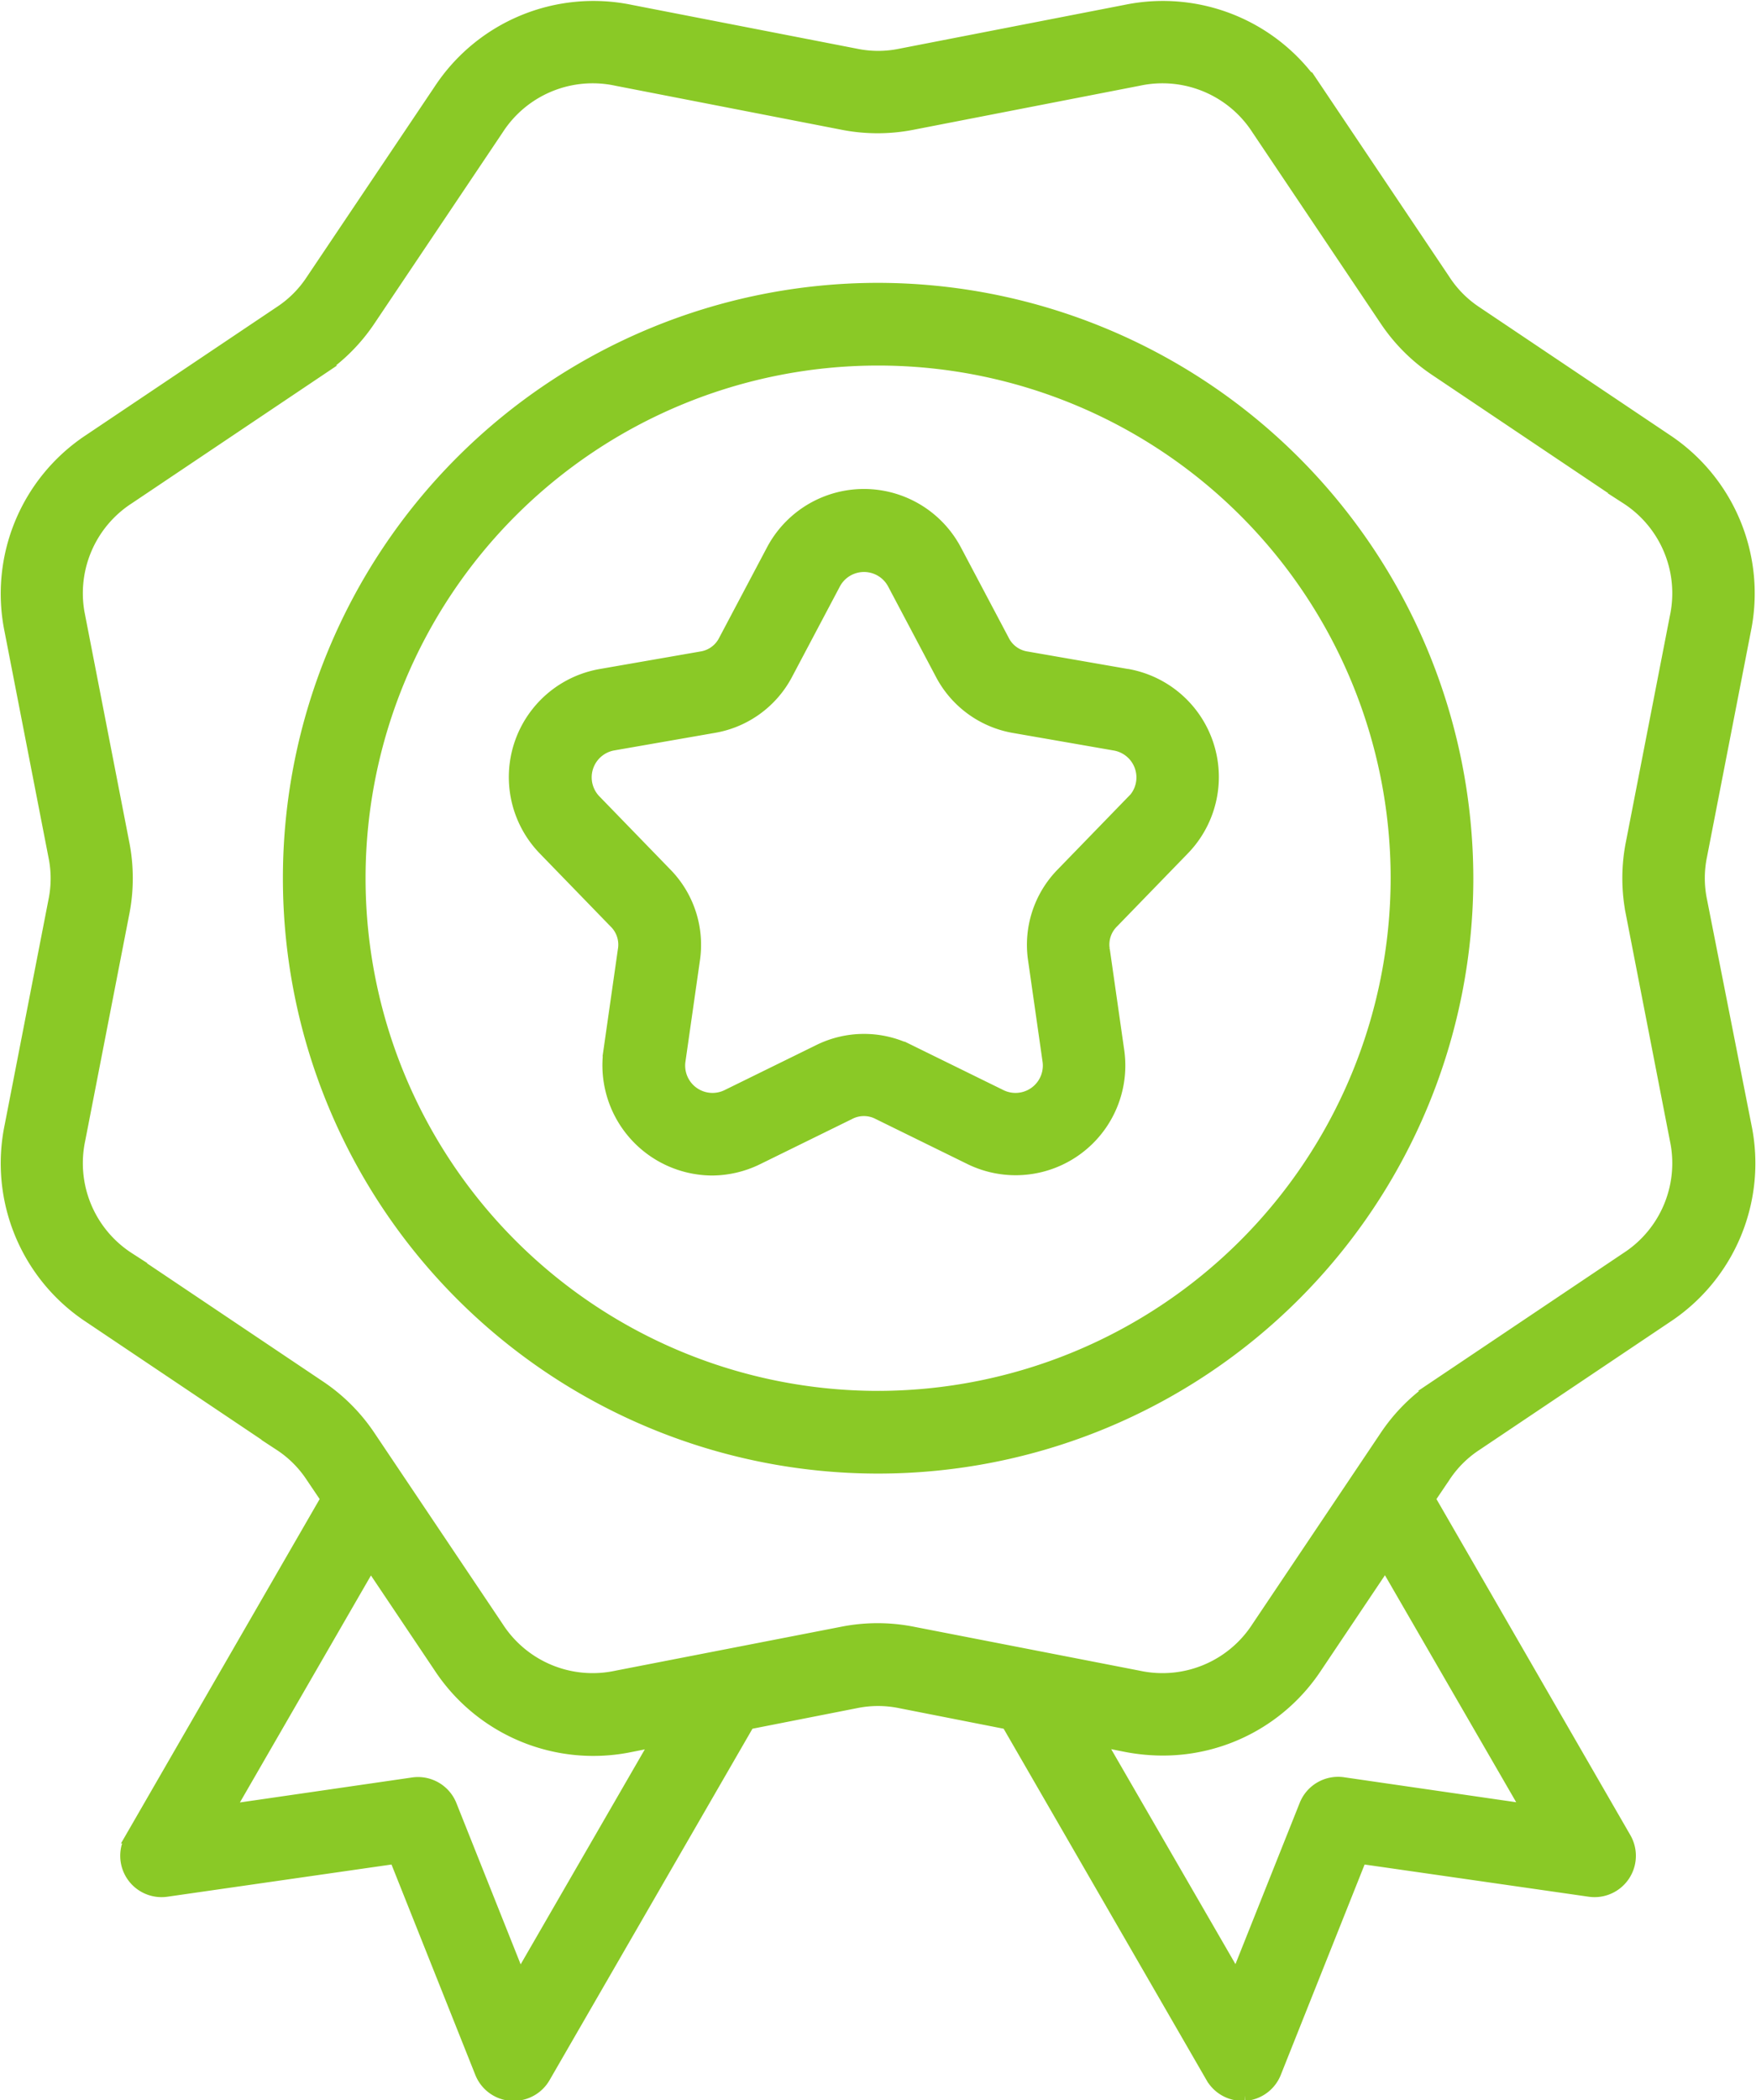 <svg xmlns="http://www.w3.org/2000/svg" width="16.058" height="19.2" viewBox="0 0 16.058 19.2">
  <path id="warranty" d="M76.948,31.173a1,1,0,0,1,0-.409l.4-2.056a1.688,1.688,0,0,0-.726-1.754l-1.74-1.168A1,1,0,0,1,74.6,25.5l-1.168-1.74a1.688,1.688,0,0,0-1.754-.726l-2.056.4a1,1,0,0,1-.409,0l-2.056-.4a1.688,1.688,0,0,0-1.754.726L64.234,25.5a1,1,0,0,1-.289.289l-1.74,1.168a1.688,1.688,0,0,0-.726,1.754l.4,2.056a1,1,0,0,1,0,.409l-.4,2.056a1.688,1.688,0,0,0,.726,1.754l1.74,1.168a1,1,0,0,1,.289.289l.135.2-1.789,3.1a.328.328,0,0,0,.331.488l2.088-.3.781,1.96a.328.328,0,0,0,.281.206h.024a.328.328,0,0,0,.284-.164l1.867-3.233.976-.192a1,1,0,0,1,.409,0l.976.192,1.867,3.233a.328.328,0,0,0,.284.164h.024a.328.328,0,0,0,.281-.206l.781-1.96,2.088.3a.328.328,0,0,0,.331-.488l-1.789-3.1.135-.2a1,1,0,0,1,.289-.289l1.74-1.168a1.688,1.688,0,0,0,.726-1.754ZM66.14,41.013l-.627-1.573a.328.328,0,0,0-.352-.2l-1.675.243,1.29-2.234.626.933a1.688,1.688,0,0,0,1.754.726l.226-.045Zm9.207-1.532-1.675-.243a.328.328,0,0,0-.352.2l-.627,1.573L71.45,38.861l.226.045a1.781,1.781,0,0,0,.344.034,1.683,1.683,0,0,0,1.409-.76l.626-.933Zm.959-8.181.4,2.056a1.029,1.029,0,0,1-.448,1.083l-1.74,1.168a1.658,1.658,0,0,0-.468.468l-1.168,1.74a1.029,1.029,0,0,1-1.083.448l-2.056-.4a1.661,1.661,0,0,0-.662,0l-2.056.4a1.029,1.029,0,0,1-1.083-.448l-1.168-1.74a1.659,1.659,0,0,0-.468-.468l-1.74-1.168a1.029,1.029,0,0,1-.448-1.083l.4-2.056a1.659,1.659,0,0,0,0-.662l-.4-2.056a1.029,1.029,0,0,1,.448-1.083l1.74-1.168a1.66,1.66,0,0,0,.468-.468l1.168-1.74a1.029,1.029,0,0,1,1.083-.448l2.056.4a1.661,1.661,0,0,0,.662,0l2.056-.4a1.029,1.029,0,0,1,1.083.448l1.168,1.74a1.659,1.659,0,0,0,.468.468l1.74,1.168a1.029,1.029,0,0,1,.448,1.083l-.4,2.056a1.66,1.66,0,0,0,0,.662Zm-6.889-5.724a5.393,5.393,0,1,0,5.393,5.393A5.4,5.4,0,0,0,69.416,25.576Zm0,10.13a4.737,4.737,0,1,1,4.737-4.737A4.743,4.743,0,0,1,69.416,35.706Zm2.28-6.6-.919-.16a.281.281,0,0,1-.212-.154l-.436-.824h0a.953.953,0,0,0-1.685,0l-.436.824a.281.281,0,0,1-.212.154l-.919.16a.953.953,0,0,0-.521,1.6l.649.669a.281.281,0,0,1,.081.249l-.132.923a.958.958,0,0,0,.941,1.09.958.958,0,0,0,.423-.1l.837-.411a.281.281,0,0,1,.262,0l.837.411a.953.953,0,0,0,1.363-.991l-.132-.923a.281.281,0,0,1,.081-.249l.649-.669a.953.953,0,0,0-.521-1.6Zm.05,1.146-.649.669a.934.934,0,0,0-.259.8l.132.923a.3.3,0,0,1-.426.309l-.837-.411a.935.935,0,0,0-.84,0l-.837.411a.3.3,0,0,1-.426-.309l.132-.923a.934.934,0,0,0-.259-.8l-.649-.669a.3.3,0,0,1,.163-.5l.918-.16a.935.935,0,0,0,.679-.493l.436-.824a.3.3,0,0,1,.526,0h0l.436.824a.935.935,0,0,0,.679.494l.919.16a.3.3,0,0,1,.163.5Z" transform="translate(-61.387 -22.94)" fill="#8ac926" stroke="#8ac926" stroke-width="0.1"/>
</svg>
